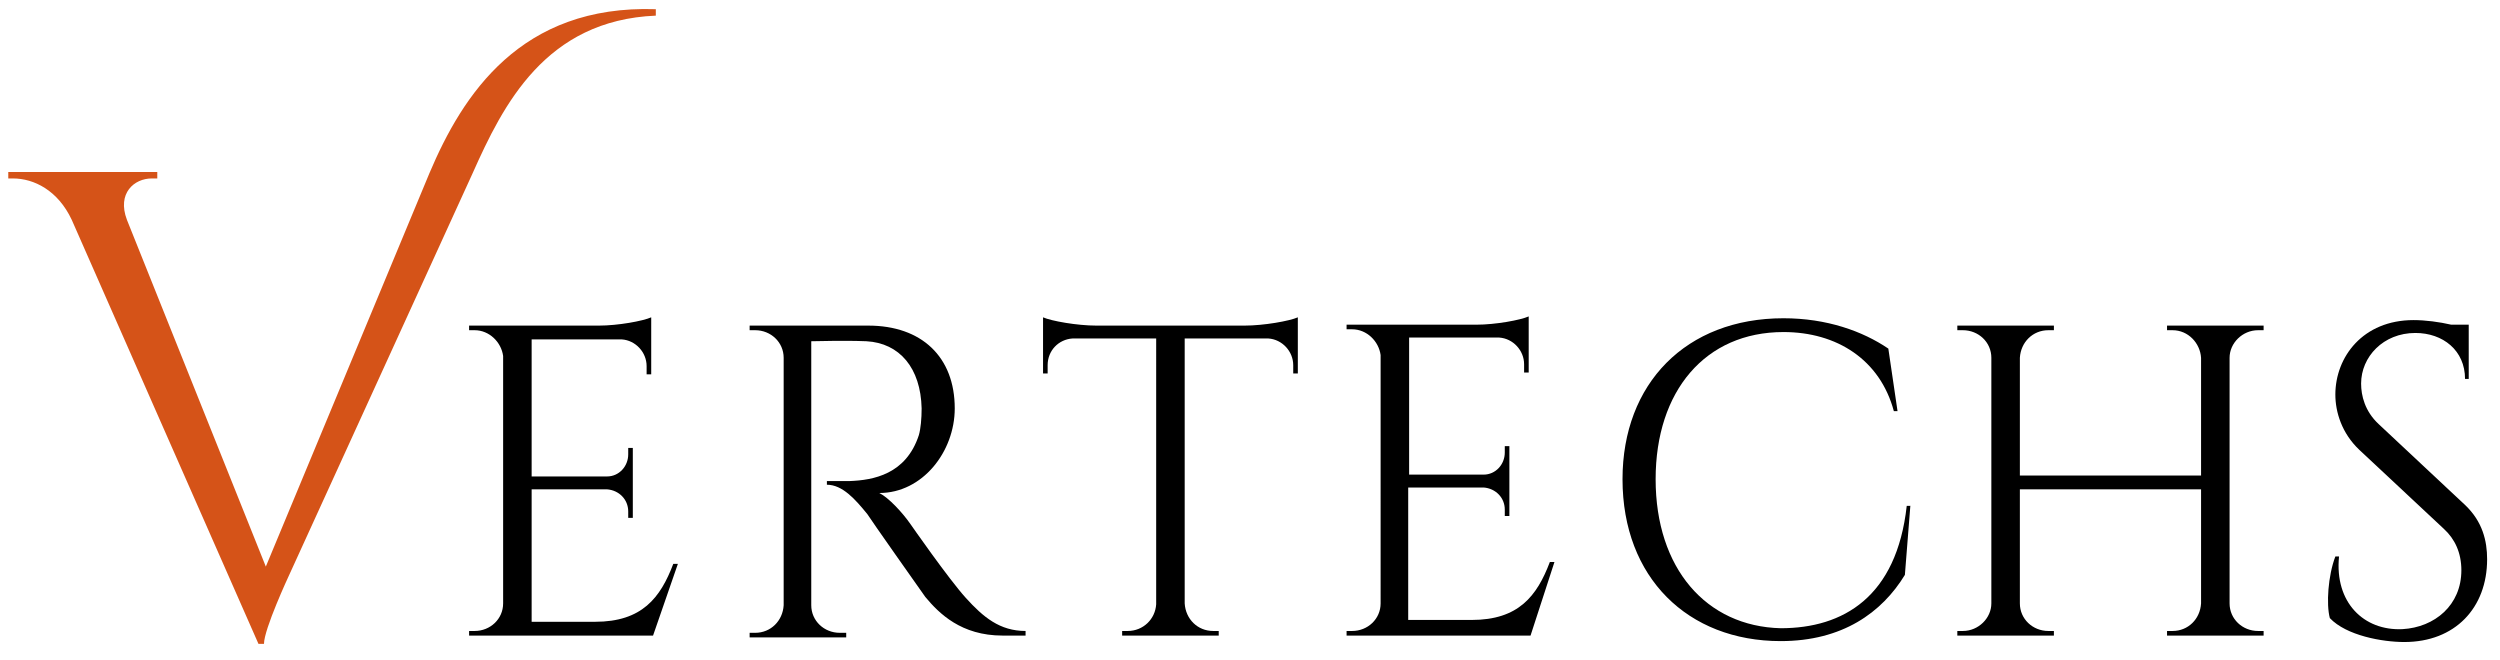 <?xml version="1.0" encoding="utf-8"?>
<!-- Generator: Adobe Illustrator 23.0.4, SVG Export Plug-In . SVG Version: 6.00 Build 0)  -->
<svg version="1.1" id="レイヤー_1" xmlns="http://www.w3.org/2000/svg" xmlns:xlink="http://www.w3.org/1999/xlink" x="0px"
	 y="0px" viewBox="0 0 271.8 71.8" style="enable-background:new 0 0 271.8 71.8;" xml:space="preserve">
<style type="text/css">
	.st0{fill:#D55318;}
</style>
<g>
	<path class="st0" d="M46.7,18.8C50.3,10.3,56.6,0.5,71.3,1v0.7c-12,0.5-16.6,9.7-19.9,17.1l-20,43.8c0,0-2.7,5.8-2.7,7.4h-0.6
		L7.8,23.9c-1.5-3.2-4.1-4.5-6.4-4.5H0.9v-0.7h16.2v0.7h-0.6c-1.9,0-3.8,1.6-2.7,4.5l15.1,37.7L46.7,18.8z"/>
</g>
<g>
	<g>
		<path d="M71,69.1h-20l0-0.5h0.6c1.7,0,3.1-1.3,3.1-3V38.7c-0.2-1.5-1.5-2.8-3.1-2.8h-0.6l0-0.5h14.1c2.1,0,4.8-0.5,5.7-0.9V36v0.8
			v3.9l-0.5,0v-0.9c0-1.5-1.2-2.8-2.7-2.9h-9.8v14.9H66c1.3,0,2.3-1.1,2.3-2.4v-0.7l0.5,0v7.6l-0.5,0v-0.7c0-1.3-1-2.3-2.3-2.4h-8.2
			v14.4h6.9c5.1,0,7.1-2.6,8.5-6.3h0.5L71,69.1z"/>
	</g>
	<g>
		<path d="M94.4,35.4c5.8,0,9.4,3.4,9.4,9c0,4.7-3.5,9.2-8.2,9.2c1,0.5,2.5,2.1,3.4,3.4c0,0,4.1,5.9,6,8c1.9,2.1,3.7,3.6,6.5,3.6
			v0.5H109c-4.5,0-6.9-2.4-8.4-4.2c-0.5-0.7-6-8.5-6.3-9c-1.3-1.6-2.7-3.2-4.4-3.2v-0.4c0,0,1.1,0,2.5,0c2.5-0.1,6.1-0.7,7.5-5
			c0.2-0.7,0.3-1.8,0.3-2.9c-0.1-4.4-2.4-7.1-6-7.3c-2.5-0.1-5.4,0-6,0v28.7c0,1.7,1.4,3,3.1,3H92l0,0.5H81.5l0-0.5h0.6
			c1.7,0,3-1.3,3.1-3V38.9c0-1.7-1.4-3-3.1-3h-0.6l0-0.5L94.4,35.4z"/>
	</g>
	<g>
		<path d="M135.3,35.4c2.1,0,4.9-0.5,5.8-0.9v6.1l-0.5,0v-0.9c0-1.5-1.2-2.8-2.7-2.9h-9.1v28.8c0.1,1.7,1.4,3,3.1,3h0.6l0,0.5h-10.5
			l0-0.5h0.6c1.7,0,3-1.3,3.1-2.9V36.8h-9.1c-1.5,0.1-2.7,1.3-2.7,2.9v0.9l-0.5,0v-6.1c0.9,0.4,3.7,0.9,5.8,0.9H135.3z"/>
	</g>
	<g>
		<path d="M166.4,69.1h-20l0-0.5h0.6c1.7,0,3.1-1.3,3.1-3V38.6c-0.2-1.5-1.5-2.8-3.1-2.8h-0.6l0-0.5h14.1c2.1,0,4.8-0.5,5.7-0.9v1.4
			v0.8v3.9l-0.5,0v-0.9c0-1.5-1.2-2.8-2.7-2.9h-9.8v14.9h8.1c1.3,0,2.3-1.1,2.3-2.4v-0.7l0.5,0v7.6l-0.5,0v-0.7c0-1.3-1-2.3-2.3-2.4
			h-8.2v14.4h6.9c5.1,0,7.1-2.6,8.5-6.3h0.5L166.4,69.1z"/>
	</g>
	<g>
		<path d="M207.7,54.9l-0.6,7.6c-2.5,4.1-6.8,7.2-13.5,7.2c-10.1,0-17.2-6.9-17.2-17.6c0-10.4,6.9-17.5,17.5-17.5
			c4.7,0,8.6,1.4,11.4,3.3l1,6.8h-0.4c-1.5-5.6-6.2-8.6-12-8.6c-8.5,0-13.9,6.4-13.9,16c0,9.7,5.5,16,13.6,16.2
			c6.8,0,12.6-3.4,13.7-13.3H207.7z"/>
	</g>
	<g>
		<path d="M235.6,69.1l0-0.5h0.6c1.7,0,3-1.3,3.1-3V53.2h-19.7v12.4c0,1.7,1.4,3,3.1,3h0.6l0,0.5h-10.5l0-0.5h0.6
			c1.7,0,3.1-1.4,3.1-3V38.9c0-1.7-1.4-3-3.1-3h-0.6l0-0.5h10.5l0,0.5h-0.6c-1.7,0-3,1.3-3.1,3v12.8h19.7V38.9c-0.1-1.6-1.4-3-3.1-3
			h-0.6l0-0.5h10.5l0,0.5h-0.6c-1.7,0-3.1,1.4-3.1,3v26.7c0,1.7,1.4,3,3.1,3h0.6l0,0.5L235.6,69.1z"/>
	</g>
	<g>
		<path d="M268,54.9c1.9,1.8,2.4,3.9,2.4,5.9c0,5.3-3.5,9-9,9c-2.4,0-6.3-0.7-8.1-2.6c-0.4-1.5-0.2-4.6,0.6-6.7h0.4
			c-0.5,5,2.7,8.1,6.9,7.9c3.5-0.2,6.4-2.6,6.4-6.4c0-1.9-0.7-3.4-1.9-4.5l-9.2-8.6c-1.9-1.8-2.6-4.1-2.6-6c0-4.1,3-8.1,8.5-8.1
			c1.3,0,2.8,0.2,4.1,0.5h1.9v0.6v5.3H268c0-3.1-2.4-5-5.4-5c-3.5,0-5.9,2.6-5.9,5.5c0,1.3,0.4,3,1.9,4.4L268,54.9z"/>
	</g>
</g>
</svg>
